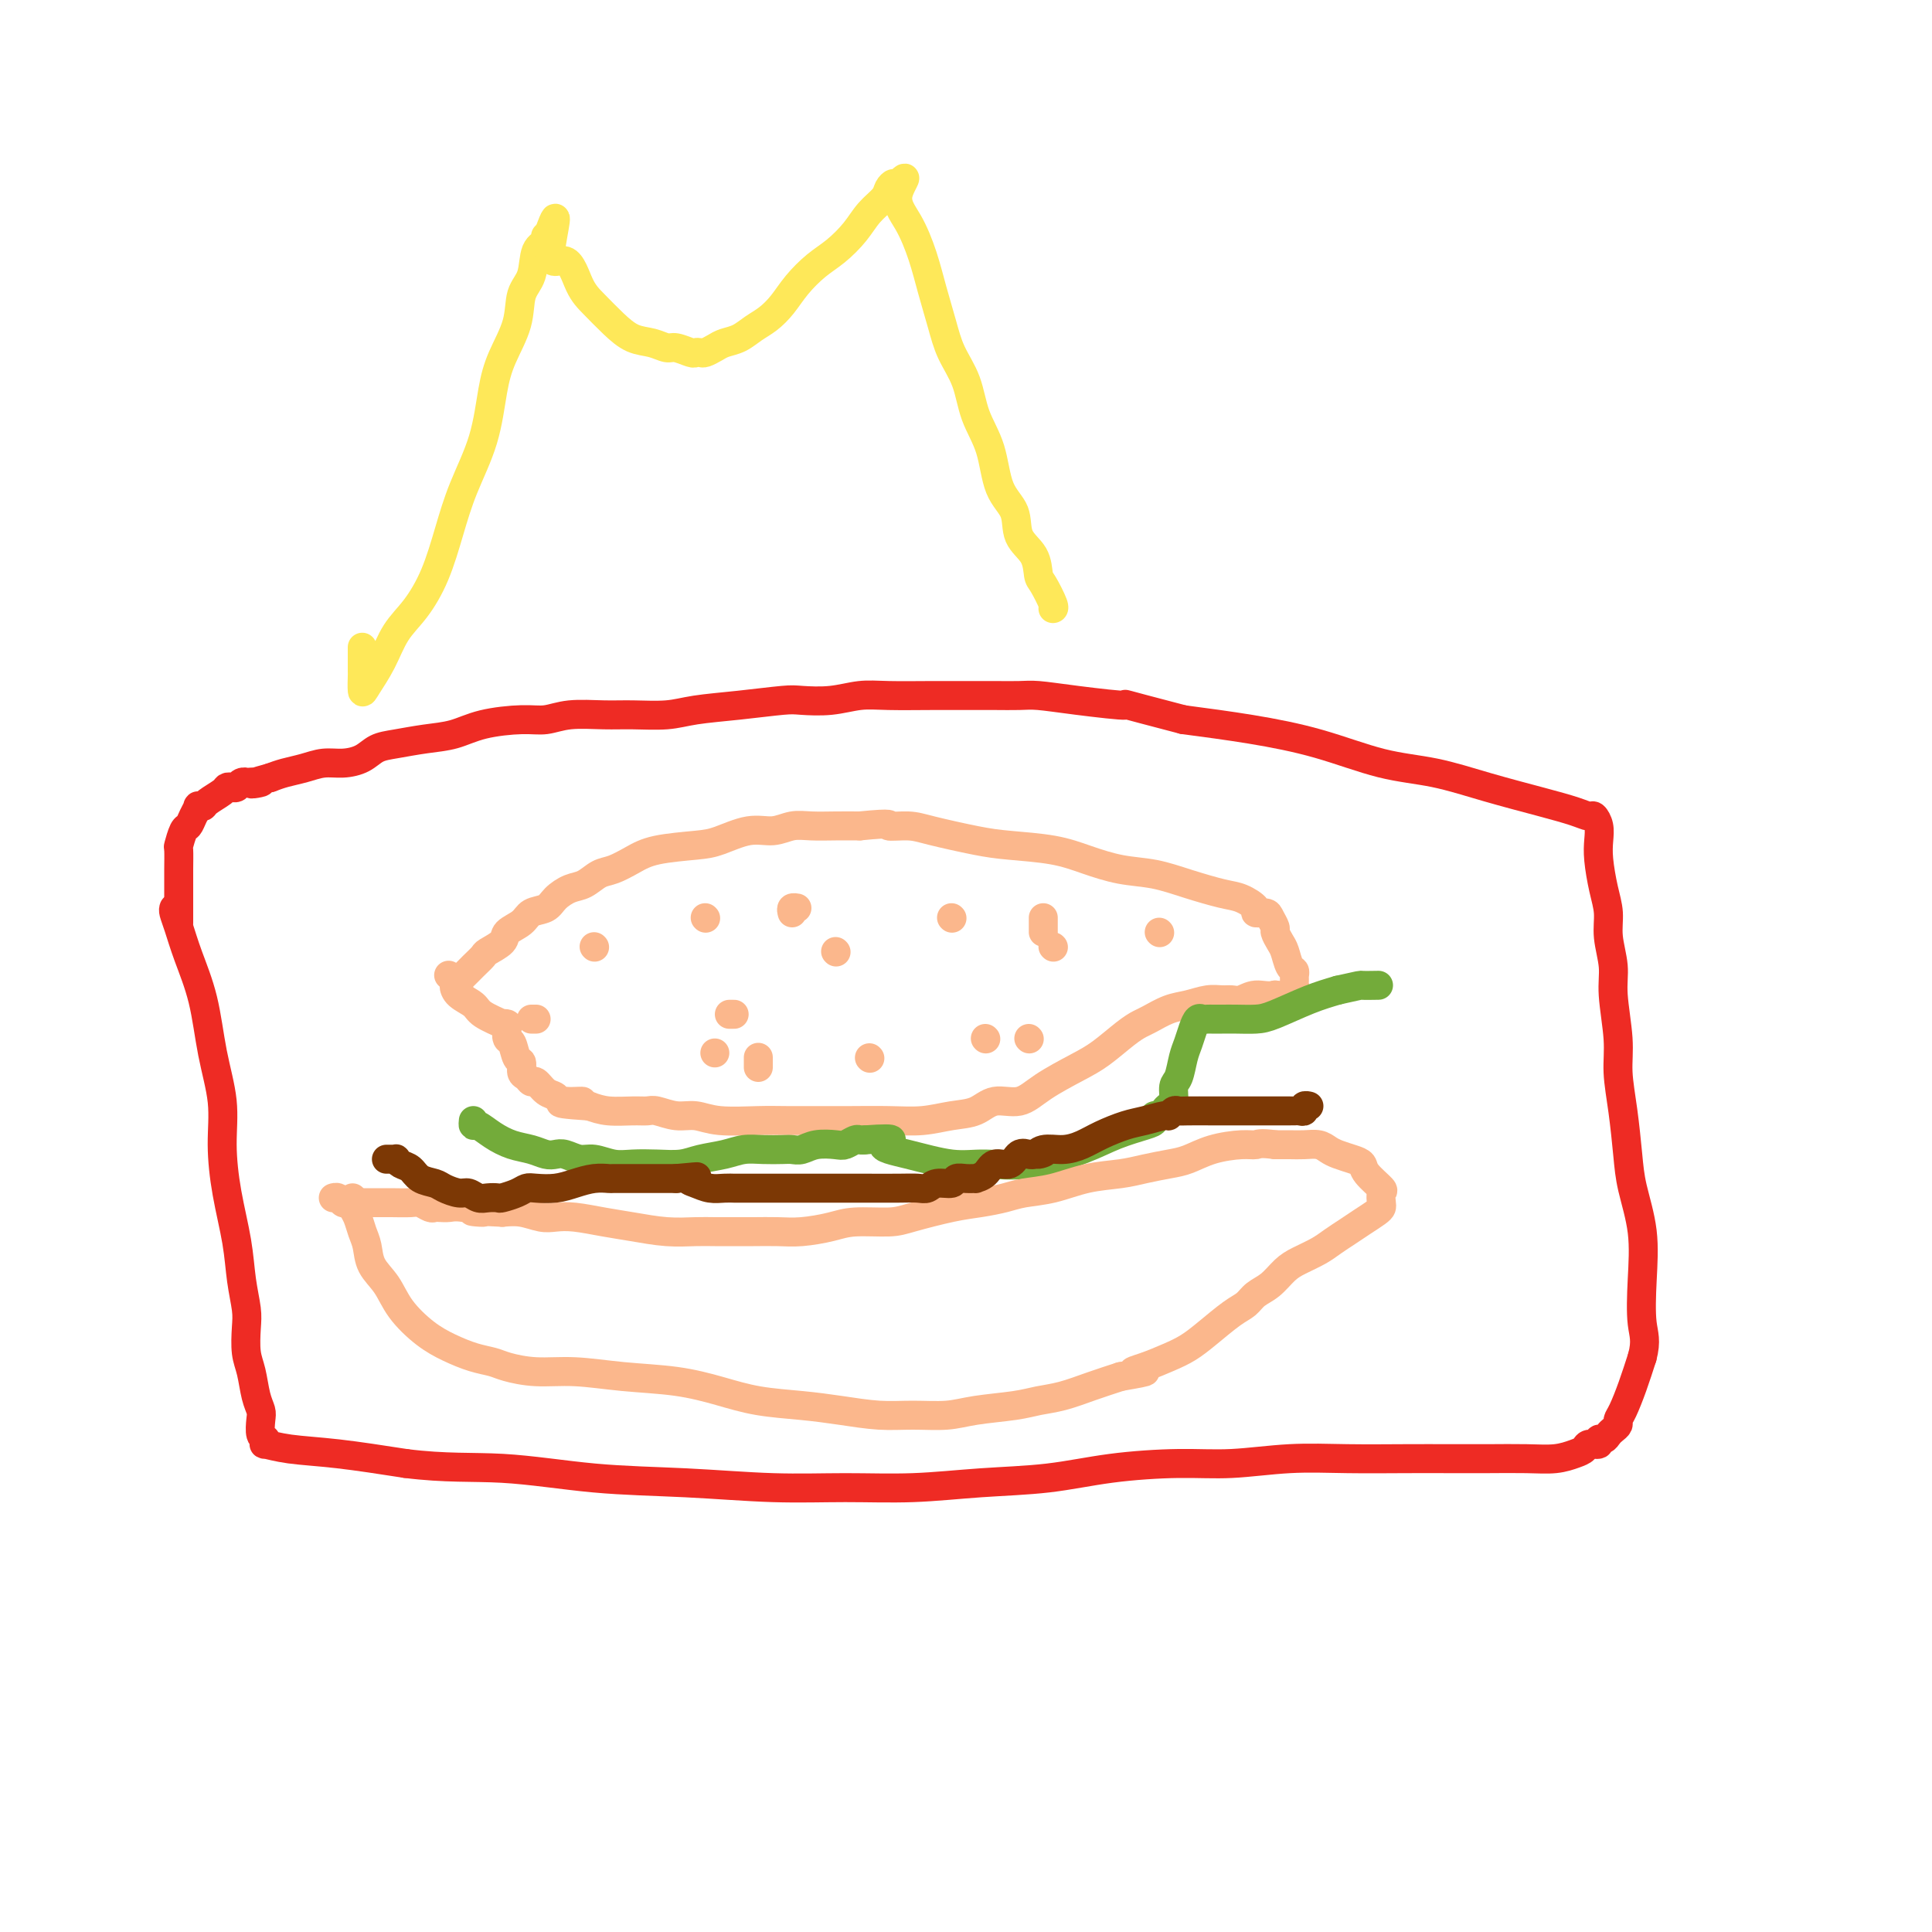 <svg viewBox='0 0 400 400' version='1.1' xmlns='http://www.w3.org/2000/svg' xmlns:xlink='http://www.w3.org/1999/xlink'><g fill='none' stroke='#FBB78C' stroke-width='6' stroke-linecap='round' stroke-linejoin='round'><path d='M95,204c-0.068,-0.355 -0.137,-0.710 0,-1c0.137,-0.290 0.478,-0.514 1,-1c0.522,-0.486 1.223,-1.232 2,-2c0.777,-0.768 1.630,-1.556 2,-2c0.370,-0.444 0.258,-0.543 1,-1c0.742,-0.457 2.338,-1.274 3,-2c0.662,-0.726 0.389,-1.363 1,-2c0.611,-0.637 2.106,-1.274 3,-2c0.894,-0.726 1.187,-1.541 2,-2c0.813,-0.459 2.146,-0.561 3,-1c0.854,-0.439 1.228,-1.216 2,-2c0.772,-0.784 1.942,-1.575 3,-2c1.058,-0.425 2.004,-0.485 3,-1c0.996,-0.515 2.041,-1.486 3,-2c0.959,-0.514 1.833,-0.570 3,-1c1.167,-0.430 2.629,-1.233 4,-2c1.371,-0.767 2.652,-1.497 5,-2c2.348,-0.503 5.762,-0.780 8,-1c2.238,-0.220 3.301,-0.385 5,-1c1.699,-0.615 4.036,-1.682 6,-2c1.964,-0.318 3.557,0.111 5,0c1.443,-0.111 2.737,-0.762 4,-1c1.263,-0.238 2.494,-0.064 4,0c1.506,0.064 3.287,0.018 5,0c1.713,-0.018 3.356,-0.009 5,0'/><path d='M178,171c7.662,-0.765 5.815,-0.177 6,0c0.185,0.177 2.400,-0.055 4,0c1.600,0.055 2.586,0.399 5,1c2.414,0.601 6.258,1.460 9,2c2.742,0.540 4.384,0.760 7,1c2.616,0.240 6.206,0.501 9,1c2.794,0.499 4.793,1.237 7,2c2.207,0.763 4.624,1.551 7,2c2.376,0.449 4.711,0.557 7,1c2.289,0.443 4.531,1.219 7,2c2.469,0.781 5.166,1.568 7,2c1.834,0.432 2.806,0.510 4,1c1.194,0.490 2.611,1.392 3,2c0.389,0.608 -0.250,0.921 0,1c0.250,0.079 1.391,-0.078 2,0c0.609,0.078 0.688,0.390 1,1c0.312,0.610 0.857,1.519 1,2c0.143,0.481 -0.116,0.534 0,1c0.116,0.466 0.605,1.343 1,2c0.395,0.657 0.694,1.093 1,2c0.306,0.907 0.617,2.285 1,3c0.383,0.715 0.836,0.769 1,1c0.164,0.231 0.038,0.640 0,1c-0.038,0.360 0.012,0.671 0,1c-0.012,0.329 -0.086,0.676 0,1c0.086,0.324 0.331,0.626 0,1c-0.331,0.374 -1.237,0.821 -2,1c-0.763,0.179 -1.381,0.089 -2,0'/><path d='M264,206c-1.369,0.403 -2.792,-0.089 -4,0c-1.208,0.089 -2.203,0.759 -3,1c-0.797,0.241 -1.398,0.052 -2,0c-0.602,-0.052 -1.204,0.031 -2,0c-0.796,-0.031 -1.784,-0.177 -3,0c-1.216,0.177 -2.659,0.679 -4,1c-1.341,0.321 -2.581,0.463 -4,1c-1.419,0.537 -3.016,1.469 -4,2c-0.984,0.531 -1.354,0.662 -2,1c-0.646,0.338 -1.567,0.883 -3,2c-1.433,1.117 -3.377,2.805 -5,4c-1.623,1.195 -2.926,1.896 -5,3c-2.074,1.104 -4.920,2.610 -7,4c-2.080,1.390 -3.394,2.663 -5,3c-1.606,0.337 -3.504,-0.264 -5,0c-1.496,0.264 -2.591,1.391 -4,2c-1.409,0.609 -3.133,0.699 -5,1c-1.867,0.301 -3.878,0.813 -6,1c-2.122,0.187 -4.356,0.050 -7,0c-2.644,-0.050 -5.697,-0.012 -8,0c-2.303,0.012 -3.855,-0.001 -6,0c-2.145,0.001 -4.884,0.015 -7,0c-2.116,-0.015 -3.610,-0.060 -6,0c-2.390,0.060 -5.676,0.226 -8,0c-2.324,-0.226 -3.688,-0.845 -5,-1c-1.312,-0.155 -2.574,0.155 -4,0c-1.426,-0.155 -3.018,-0.776 -4,-1c-0.982,-0.224 -1.356,-0.050 -2,0c-0.644,0.050 -1.558,-0.025 -3,0c-1.442,0.025 -3.412,0.150 -5,0c-1.588,-0.150 -2.794,-0.575 -4,-1'/><path d='M122,229c-10.971,-0.705 -3.899,-0.967 -2,-1c1.899,-0.033 -1.375,0.164 -3,0c-1.625,-0.164 -1.601,-0.688 -2,-1c-0.399,-0.312 -1.221,-0.411 -2,-1c-0.779,-0.589 -1.514,-1.668 -2,-2c-0.486,-0.332 -0.722,0.082 -1,0c-0.278,-0.082 -0.599,-0.660 -1,-1c-0.401,-0.340 -0.882,-0.443 -1,-1c-0.118,-0.557 0.126,-1.567 0,-2c-0.126,-0.433 -0.621,-0.288 -1,-1c-0.379,-0.712 -0.642,-2.282 -1,-3c-0.358,-0.718 -0.810,-0.583 -1,-1c-0.190,-0.417 -0.117,-1.386 0,-2c0.117,-0.614 0.279,-0.875 0,-1c-0.279,-0.125 -0.999,-0.116 -1,0c-0.001,0.116 0.717,0.340 0,0c-0.717,-0.340 -2.871,-1.243 -4,-2c-1.129,-0.757 -1.234,-1.370 -2,-2c-0.766,-0.630 -2.191,-1.279 -3,-2c-0.809,-0.721 -1.000,-1.513 -1,-2c0.000,-0.487 0.192,-0.670 0,-1c-0.192,-0.330 -0.769,-0.809 -1,-1c-0.231,-0.191 -0.115,-0.096 0,0'/></g>
<g fill='none' stroke='#73AB3A' stroke-width='6' stroke-linecap='round' stroke-linejoin='round'><path d='M98,232c-0.048,0.469 -0.095,0.937 0,1c0.095,0.063 0.333,-0.281 1,0c0.667,0.281 1.765,1.186 3,2c1.235,0.814 2.609,1.538 4,2c1.391,0.462 2.799,0.664 4,1c1.201,0.336 2.197,0.807 3,1c0.803,0.193 1.415,0.108 2,0c0.585,-0.108 1.145,-0.239 2,0c0.855,0.239 2.005,0.848 3,1c0.995,0.152 1.834,-0.155 3,0c1.166,0.155 2.659,0.770 4,1c1.341,0.230 2.529,0.073 4,0c1.471,-0.073 3.226,-0.062 5,0c1.774,0.062 3.569,0.174 5,0c1.431,-0.174 2.498,-0.635 4,-1c1.502,-0.365 3.438,-0.634 5,-1c1.562,-0.366 2.750,-0.829 4,-1c1.250,-0.171 2.563,-0.049 4,0c1.437,0.049 2.997,0.027 4,0c1.003,-0.027 1.448,-0.059 2,0c0.552,0.059 1.212,0.208 2,0c0.788,-0.208 1.703,-0.774 3,-1c1.297,-0.226 2.978,-0.113 4,0c1.022,0.113 1.387,0.226 2,0c0.613,-0.226 1.473,-0.792 2,-1c0.527,-0.208 0.722,-0.060 1,0c0.278,0.060 0.639,0.030 1,0'/><path d='M179,236c8.770,-0.635 4.696,0.277 4,1c-0.696,0.723 1.985,1.257 5,2c3.015,0.743 6.362,1.696 9,2c2.638,0.304 4.566,-0.041 7,0c2.434,0.041 5.374,0.467 9,0c3.626,-0.467 7.937,-1.828 11,-3c3.063,-1.172 4.876,-2.156 7,-3c2.124,-0.844 4.558,-1.550 6,-2c1.442,-0.450 1.892,-0.646 2,-1c0.108,-0.354 -0.125,-0.866 0,-1c0.125,-0.134 0.607,0.112 1,0c0.393,-0.112 0.697,-0.580 1,-1c0.303,-0.420 0.606,-0.791 1,-1c0.394,-0.209 0.879,-0.257 1,-1c0.121,-0.743 -0.122,-2.180 0,-3c0.122,-0.820 0.610,-1.022 1,-2c0.390,-0.978 0.682,-2.731 1,-4c0.318,-1.269 0.662,-2.053 1,-3c0.338,-0.947 0.669,-2.058 1,-3c0.331,-0.942 0.662,-1.717 1,-2c0.338,-0.283 0.685,-0.076 1,0c0.315,0.076 0.600,0.020 1,0c0.400,-0.020 0.915,-0.005 1,0c0.085,0.005 -0.259,0.000 0,0c0.259,-0.000 1.120,0.004 2,0c0.880,-0.004 1.777,-0.018 3,0c1.223,0.018 2.771,0.067 4,0c1.229,-0.067 2.139,-0.249 4,-1c1.861,-0.751 4.675,-2.072 7,-3c2.325,-0.928 4.163,-1.464 6,-2'/><path d='M277,205c5.286,-1.155 4.500,-1.042 5,-1c0.500,0.042 2.286,0.012 3,0c0.714,-0.012 0.357,-0.006 0,0'/></g>
<g fill='none' stroke='#FBB78C' stroke-width='6' stroke-linecap='round' stroke-linejoin='round'><path d='M73,248c0.024,0.350 0.048,0.701 0,1c-0.048,0.299 -0.169,0.547 0,1c0.169,0.453 0.629,1.109 1,2c0.371,0.891 0.653,2.015 1,3c0.347,0.985 0.759,1.832 1,3c0.241,1.168 0.310,2.659 1,4c0.690,1.341 2.000,2.534 3,4c1.000,1.466 1.689,3.205 3,5c1.311,1.795 3.244,3.647 5,5c1.756,1.353 3.335,2.209 5,3c1.665,0.791 3.418,1.518 5,2c1.582,0.482 2.995,0.721 4,1c1.005,0.279 1.602,0.599 3,1c1.398,0.401 3.596,0.884 6,1c2.404,0.116 5.013,-0.134 8,0c2.987,0.134 6.351,0.652 10,1c3.649,0.348 7.582,0.527 11,1c3.418,0.473 6.320,1.241 9,2c2.680,0.759 5.137,1.510 8,2c2.863,0.490 6.130,0.721 9,1c2.870,0.279 5.341,0.608 8,1c2.659,0.392 5.505,0.848 8,1c2.495,0.152 4.638,-0.001 7,0c2.362,0.001 4.945,0.156 7,0c2.055,-0.156 3.584,-0.622 6,-1c2.416,-0.378 5.719,-0.668 8,-1c2.281,-0.332 3.539,-0.708 5,-1c1.461,-0.292 3.124,-0.502 5,-1c1.876,-0.498 3.965,-1.285 6,-2c2.035,-0.715 4.018,-1.357 6,-2'/><path d='M232,285c8.360,-1.430 4.261,-1.004 3,-1c-1.261,0.004 0.316,-0.415 2,-1c1.684,-0.585 3.477,-1.336 5,-2c1.523,-0.664 2.777,-1.242 4,-2c1.223,-0.758 2.413,-1.697 4,-3c1.587,-1.303 3.569,-2.972 5,-4c1.431,-1.028 2.311,-1.416 3,-2c0.689,-0.584 1.188,-1.364 2,-2c0.812,-0.636 1.935,-1.129 3,-2c1.065,-0.871 2.070,-2.120 3,-3c0.930,-0.880 1.785,-1.390 3,-2c1.215,-0.610 2.791,-1.319 4,-2c1.209,-0.681 2.051,-1.335 3,-2c0.949,-0.665 2.006,-1.343 3,-2c0.994,-0.657 1.926,-1.294 3,-2c1.074,-0.706 2.291,-1.483 3,-2c0.709,-0.517 0.911,-0.775 1,-1c0.089,-0.225 0.064,-0.417 0,-1c-0.064,-0.583 -0.166,-1.557 0,-2c0.166,-0.443 0.599,-0.356 0,-1c-0.599,-0.644 -2.229,-2.018 -3,-3c-0.771,-0.982 -0.681,-1.573 -1,-2c-0.319,-0.427 -1.047,-0.689 -2,-1c-0.953,-0.311 -2.131,-0.672 -3,-1c-0.869,-0.328 -1.429,-0.624 -2,-1c-0.571,-0.376 -1.153,-0.833 -2,-1c-0.847,-0.167 -1.959,-0.045 -3,0c-1.041,0.045 -2.012,0.013 -3,0c-0.988,-0.013 -1.994,-0.006 -3,0'/><path d='M264,237c-3.278,-0.456 -3.474,-0.095 -4,0c-0.526,0.095 -1.382,-0.077 -3,0c-1.618,0.077 -3.998,0.402 -6,1c-2.002,0.598 -3.625,1.469 -5,2c-1.375,0.531 -2.501,0.724 -4,1c-1.499,0.276 -3.370,0.637 -5,1c-1.630,0.363 -3.018,0.727 -5,1c-1.982,0.273 -4.556,0.455 -7,1c-2.444,0.545 -4.758,1.455 -7,2c-2.242,0.545 -4.414,0.727 -6,1c-1.586,0.273 -2.588,0.637 -4,1c-1.412,0.363 -3.234,0.723 -5,1c-1.766,0.277 -3.474,0.469 -6,1c-2.526,0.531 -5.869,1.400 -8,2c-2.131,0.600 -3.051,0.931 -5,1c-1.949,0.069 -4.926,-0.125 -7,0c-2.074,0.125 -3.243,0.569 -5,1c-1.757,0.431 -4.101,0.847 -6,1c-1.899,0.153 -3.353,0.041 -5,0c-1.647,-0.041 -3.488,-0.010 -5,0c-1.512,0.010 -2.696,-0.000 -4,0c-1.304,0.000 -2.727,0.011 -4,0c-1.273,-0.011 -2.395,-0.045 -4,0c-1.605,0.045 -3.693,0.170 -6,0c-2.307,-0.170 -4.833,-0.633 -7,-1c-2.167,-0.367 -3.976,-0.638 -6,-1c-2.024,-0.362 -4.263,-0.815 -6,-1c-1.737,-0.185 -2.971,-0.101 -4,0c-1.029,0.101 -1.854,0.220 -3,0c-1.146,-0.220 -2.613,-0.777 -4,-1c-1.387,-0.223 -2.693,-0.111 -4,0'/><path d='M104,251c-10.296,-0.558 -5.035,0.046 -4,0c1.035,-0.046 -2.155,-0.743 -4,-1c-1.845,-0.257 -2.343,-0.073 -3,0c-0.657,0.073 -1.473,0.034 -2,0c-0.527,-0.034 -0.767,-0.062 -1,0c-0.233,0.062 -0.460,0.213 -1,0c-0.540,-0.213 -1.394,-0.789 -2,-1c-0.606,-0.211 -0.965,-0.057 -2,0c-1.035,0.057 -2.746,0.015 -4,0c-1.254,-0.015 -2.052,-0.004 -3,0c-0.948,0.004 -2.047,0.002 -3,0c-0.953,-0.002 -1.761,-0.004 -2,0c-0.239,0.004 0.090,0.015 0,0c-0.090,-0.015 -0.599,-0.057 -1,0c-0.401,0.057 -0.695,0.211 -1,0c-0.305,-0.211 -0.621,-0.788 -1,-1c-0.379,-0.212 -0.823,-0.061 -1,0c-0.177,0.061 -0.089,0.030 0,0'/></g>
<g fill='none' stroke='#7C3805' stroke-width='6' stroke-linecap='round' stroke-linejoin='round'><path d='M80,240c0.305,-0.007 0.610,-0.014 1,0c0.390,0.014 0.866,0.049 1,0c0.134,-0.049 -0.073,-0.182 0,0c0.073,0.182 0.427,0.678 1,1c0.573,0.322 1.365,0.468 2,1c0.635,0.532 1.115,1.448 2,2c0.885,0.552 2.177,0.740 3,1c0.823,0.260 1.179,0.591 2,1c0.821,0.409 2.108,0.894 3,1c0.892,0.106 1.389,-0.167 2,0c0.611,0.167 1.336,0.774 2,1c0.664,0.226 1.266,0.071 2,0c0.734,-0.071 1.598,-0.058 2,0c0.402,0.058 0.340,0.160 1,0c0.660,-0.160 2.041,-0.581 3,-1c0.959,-0.419 1.495,-0.834 2,-1c0.505,-0.166 0.980,-0.083 2,0c1.020,0.083 2.586,0.166 4,0c1.414,-0.166 2.675,-0.580 4,-1c1.325,-0.420 2.713,-0.845 4,-1c1.287,-0.155 2.473,-0.042 3,0c0.527,0.042 0.395,0.011 1,0c0.605,-0.011 1.946,-0.003 3,0c1.054,0.003 1.822,0.001 3,0c1.178,-0.001 2.765,-0.000 4,0c1.235,0.000 2.117,0.000 3,0'/><path d='M140,244c6.999,-0.663 3.998,-0.321 3,0c-0.998,0.321 0.008,0.622 1,1c0.992,0.378 1.970,0.833 3,1c1.030,0.167 2.113,0.045 3,0c0.887,-0.045 1.579,-0.012 2,0c0.421,0.012 0.571,0.003 1,0c0.429,-0.003 1.137,-0.001 2,0c0.863,0.001 1.880,0.000 3,0c1.120,-0.000 2.343,-0.000 3,0c0.657,0.000 0.749,0.000 1,0c0.251,-0.000 0.662,-0.000 1,0c0.338,0.000 0.603,0.000 1,0c0.397,-0.000 0.925,-0.000 2,0c1.075,0.000 2.697,0.001 5,0c2.303,-0.001 5.287,-0.004 8,0c2.713,0.004 5.154,0.016 7,0c1.846,-0.016 3.096,-0.061 4,0c0.904,0.061 1.463,0.227 2,0c0.537,-0.227 1.052,-0.845 2,-1c0.948,-0.155 2.329,0.155 3,0c0.671,-0.155 0.631,-0.775 1,-1c0.369,-0.225 1.147,-0.054 2,0c0.853,0.054 1.779,-0.008 2,0c0.221,0.008 -0.265,0.086 0,0c0.265,-0.086 1.279,-0.335 2,-1c0.721,-0.665 1.149,-1.747 2,-2c0.851,-0.253 2.125,0.324 3,0c0.875,-0.324 1.351,-1.549 2,-2c0.649,-0.451 1.471,-0.129 2,0c0.529,0.129 0.764,0.064 1,0'/><path d='M214,239c3.930,-1.020 1.754,-0.069 1,0c-0.754,0.069 -0.085,-0.745 1,-1c1.085,-0.255 2.585,0.048 4,0c1.415,-0.048 2.743,-0.448 4,-1c1.257,-0.552 2.441,-1.257 4,-2c1.559,-0.743 3.493,-1.523 5,-2c1.507,-0.477 2.589,-0.650 4,-1c1.411,-0.350 3.152,-0.879 4,-1c0.848,-0.121 0.803,0.164 1,0c0.197,-0.164 0.638,-0.776 1,-1c0.362,-0.224 0.647,-0.060 1,0c0.353,0.060 0.774,0.016 2,0c1.226,-0.016 3.256,-0.004 5,0c1.744,0.004 3.202,0.001 5,0c1.798,-0.001 3.936,0.001 6,0c2.064,-0.001 4.055,-0.004 5,0c0.945,0.004 0.845,0.015 1,0c0.155,-0.015 0.564,-0.057 1,0c0.436,0.057 0.901,0.211 1,0c0.099,-0.211 -0.166,-0.788 0,-1c0.166,-0.212 0.762,-0.061 1,0c0.238,0.061 0.119,0.030 0,0'/></g>
<g fill='none' stroke='#FBB78C' stroke-width='6' stroke-linecap='round' stroke-linejoin='round'><path d='M123,196c0.000,0.000 0.100,0.100 0.1,0.1'/><path d='M146,190c0.000,0.000 0.100,0.100 0.1,0.1'/><path d='M164,189c-0.111,-0.422 -0.222,-0.844 0,-1c0.222,-0.156 0.778,-0.044 1,0c0.222,0.044 0.111,0.022 0,0'/><path d='M197,190c0.000,0.000 0.100,0.100 0.1,0.1'/><path d='M240,193c0.000,0.000 0.100,0.100 0.1,0.1'/><path d='M204,215c0.000,0.000 0.100,0.100 0.1,0.1'/><path d='M180,219c0.000,0.000 0.100,0.100 0.1,0.1'/><path d='M152,210c-0.417,0.000 -0.833,0.000 -1,0c-0.167,0.000 -0.083,0.000 0,0'/><path d='M110,211c0.417,0.000 0.833,0.000 1,0c0.167,0.000 0.083,0.000 0,0'/><path d='M173,197c0.000,0.000 0.100,0.100 0.1,0.1'/><path d='M157,219c0.000,-0.083 0.000,-0.167 0,0c0.000,0.167 0.000,0.583 0,1c0.000,0.417 0.000,0.833 0,1c0.000,0.167 0.000,0.083 0,0'/><path d='M148,218c0.000,0.000 0.000,0.000 0,0c0.000,0.000 0.000,0.000 0,0'/><path d='M218,196c0.000,0.000 0.100,0.100 0.1,0.1'/><path d='M216,190c0.000,0.339 0.000,0.679 0,1c0.000,0.321 0.000,0.625 0,1c-0.000,0.375 0.000,0.821 0,1c-0.000,0.179 0.000,0.089 0,0'/><path d='M213,215c0.000,0.000 0.100,0.100 0.1,0.1'/></g>
<g fill='none' stroke='#EE2B24' stroke-width='6' stroke-linecap='round' stroke-linejoin='round'><path d='M36,188c-0.074,0.211 -0.148,0.422 0,1c0.148,0.578 0.516,1.523 1,3c0.484,1.477 1.082,3.486 2,6c0.918,2.514 2.157,5.533 3,9c0.843,3.467 1.290,7.383 2,11c0.710,3.617 1.681,6.934 2,10c0.319,3.066 -0.016,5.881 0,9c0.016,3.119 0.383,6.541 1,10c0.617,3.459 1.485,6.953 2,10c0.515,3.047 0.677,5.647 1,8c0.323,2.353 0.807,4.461 1,6c0.193,1.539 0.094,2.510 0,4c-0.094,1.490 -0.183,3.500 0,5c0.183,1.500 0.636,2.489 1,4c0.364,1.511 0.637,3.542 1,5c0.363,1.458 0.816,2.342 1,3c0.184,0.658 0.099,1.090 0,2c-0.099,0.910 -0.211,2.300 0,3c0.211,0.700 0.745,0.712 1,1c0.255,0.288 0.231,0.853 0,1c-0.231,0.147 -0.670,-0.126 0,0c0.670,0.126 2.450,0.649 5,1c2.550,0.351 5.872,0.529 10,1c4.128,0.471 9.064,1.236 14,2'/><path d='M84,303c8.262,1.045 13.919,0.658 20,1c6.081,0.342 12.588,1.413 19,2c6.412,0.587 12.729,0.690 19,1c6.271,0.310 12.497,0.827 18,1c5.503,0.173 10.285,0.001 15,0c4.715,-0.001 9.363,0.167 14,0c4.637,-0.167 9.263,-0.671 14,-1c4.737,-0.329 9.585,-0.484 14,-1c4.415,-0.516 8.398,-1.392 13,-2c4.602,-0.608 9.824,-0.948 14,-1c4.176,-0.052 7.307,0.182 11,0c3.693,-0.182 7.948,-0.781 12,-1c4.052,-0.219 7.902,-0.059 12,0c4.098,0.059 8.444,0.017 12,0c3.556,-0.017 6.321,-0.008 9,0c2.679,0.008 5.271,0.013 8,0c2.729,-0.013 5.594,-0.046 8,0c2.406,0.046 4.351,0.171 6,0c1.649,-0.171 3.001,-0.638 4,-1c0.999,-0.362 1.644,-0.618 2,-1c0.356,-0.382 0.424,-0.890 1,-1c0.576,-0.110 1.660,0.178 2,0c0.340,-0.178 -0.063,-0.821 0,-1c0.063,-0.179 0.591,0.107 1,0c0.409,-0.107 0.700,-0.607 1,-1c0.300,-0.393 0.608,-0.680 1,-1c0.392,-0.320 0.867,-0.674 1,-1c0.133,-0.326 -0.078,-0.623 0,-1c0.078,-0.377 0.444,-0.832 1,-2c0.556,-1.168 1.302,-3.048 2,-5c0.698,-1.952 1.349,-3.976 2,-6'/><path d='M340,281c0.936,-3.489 0.276,-4.712 0,-7c-0.276,-2.288 -0.168,-5.642 0,-9c0.168,-3.358 0.395,-6.721 0,-10c-0.395,-3.279 -1.411,-6.473 -2,-9c-0.589,-2.527 -0.750,-4.387 -1,-7c-0.250,-2.613 -0.588,-5.978 -1,-9c-0.412,-3.022 -0.899,-5.700 -1,-8c-0.101,-2.300 0.184,-4.221 0,-7c-0.184,-2.779 -0.837,-6.415 -1,-9c-0.163,-2.585 0.163,-4.120 0,-6c-0.163,-1.880 -0.814,-4.106 -1,-6c-0.186,-1.894 0.095,-3.455 0,-5c-0.095,-1.545 -0.565,-3.073 -1,-5c-0.435,-1.927 -0.837,-4.253 -1,-6c-0.163,-1.747 -0.089,-2.915 0,-4c0.089,-1.085 0.192,-2.086 0,-3c-0.192,-0.914 -0.679,-1.742 -1,-2c-0.321,-0.258 -0.476,0.054 -1,0c-0.524,-0.054 -1.418,-0.474 -3,-1c-1.582,-0.526 -3.852,-1.159 -7,-2c-3.148,-0.841 -7.175,-1.892 -11,-3c-3.825,-1.108 -7.448,-2.275 -11,-3c-3.552,-0.725 -7.035,-1.009 -11,-2c-3.965,-0.991 -8.414,-2.690 -13,-4c-4.586,-1.310 -9.310,-2.231 -14,-3c-4.690,-0.769 -9.345,-1.384 -14,-2'/><path d='M245,149c-15.533,-4.038 -11.365,-3.135 -12,-3c-0.635,0.135 -6.074,-0.500 -10,-1c-3.926,-0.500 -6.338,-0.866 -8,-1c-1.662,-0.134 -2.572,-0.036 -4,0c-1.428,0.036 -3.374,0.009 -5,0c-1.626,-0.009 -2.932,0.001 -5,0c-2.068,-0.001 -4.896,-0.014 -8,0c-3.104,0.014 -6.482,0.056 -9,0c-2.518,-0.056 -4.175,-0.208 -6,0c-1.825,0.208 -3.817,0.776 -6,1c-2.183,0.224 -4.556,0.102 -6,0c-1.444,-0.102 -1.960,-0.185 -4,0c-2.040,0.185 -5.603,0.638 -9,1c-3.397,0.362 -6.627,0.632 -9,1c-2.373,0.368 -3.887,0.835 -6,1c-2.113,0.165 -4.823,0.030 -7,0c-2.177,-0.030 -3.820,0.047 -6,0c-2.180,-0.047 -4.896,-0.216 -7,0c-2.104,0.216 -3.597,0.817 -5,1c-1.403,0.183 -2.717,-0.053 -5,0c-2.283,0.053 -5.535,0.394 -8,1c-2.465,0.606 -4.143,1.475 -6,2c-1.857,0.525 -3.893,0.705 -6,1c-2.107,0.295 -4.286,0.705 -6,1c-1.714,0.295 -2.965,0.474 -4,1c-1.035,0.526 -1.855,1.398 -3,2c-1.145,0.602 -2.613,0.935 -4,1c-1.387,0.065 -2.691,-0.137 -4,0c-1.309,0.137 -2.622,0.614 -4,1c-1.378,0.386 -2.822,0.682 -4,1c-1.178,0.318 -2.089,0.659 -3,1'/><path d='M56,161c-7.074,1.929 -2.760,1.253 -2,1c0.760,-0.253 -2.034,-0.082 -3,0c-0.966,0.082 -0.105,0.074 0,0c0.105,-0.074 -0.547,-0.214 -1,0c-0.453,0.214 -0.706,0.782 -1,1c-0.294,0.218 -0.628,0.087 -1,0c-0.372,-0.087 -0.783,-0.128 -1,0c-0.217,0.128 -0.239,0.425 -1,1c-0.761,0.575 -2.259,1.428 -3,2c-0.741,0.572 -0.723,0.865 -1,1c-0.277,0.135 -0.847,0.114 -1,0c-0.153,-0.114 0.113,-0.321 0,0c-0.113,0.321 -0.605,1.168 -1,2c-0.395,0.832 -0.694,1.647 -1,2c-0.306,0.353 -0.618,0.245 -1,1c-0.382,0.755 -0.834,2.375 -1,3c-0.166,0.625 -0.044,0.255 0,1c0.044,0.745 0.012,2.605 0,4c-0.012,1.395 -0.003,2.324 0,3c0.003,0.676 0.001,1.099 0,2c-0.001,0.901 -0.000,2.280 0,3c0.000,0.720 0.000,0.781 0,1c-0.000,0.219 -0.000,0.598 0,1c0.000,0.402 0.000,0.829 0,1c-0.000,0.171 -0.000,0.085 0,0'/></g>
<g fill='none' stroke='#FEE859' stroke-width='6' stroke-linecap='round' stroke-linejoin='round'><path d='M75,134c-0.000,0.399 -0.000,0.798 0,1c0.000,0.202 0.001,0.208 0,1c-0.001,0.792 -0.005,2.370 0,3c0.005,0.630 0.020,0.311 0,1c-0.020,0.689 -0.074,2.385 0,3c0.074,0.615 0.277,0.149 1,-1c0.723,-1.149 1.964,-2.982 3,-5c1.036,-2.018 1.865,-4.219 3,-6c1.135,-1.781 2.577,-3.140 4,-5c1.423,-1.860 2.829,-4.222 4,-7c1.171,-2.778 2.108,-5.973 3,-9c0.892,-3.027 1.738,-5.886 3,-9c1.262,-3.114 2.939,-6.483 4,-10c1.061,-3.517 1.507,-7.184 2,-10c0.493,-2.816 1.034,-4.782 2,-7c0.966,-2.218 2.357,-4.688 3,-7c0.643,-2.312 0.536,-4.465 1,-6c0.464,-1.535 1.497,-2.450 2,-4c0.503,-1.550 0.474,-3.733 1,-5c0.526,-1.267 1.605,-1.618 2,-2c0.395,-0.382 0.106,-0.795 0,-1c-0.106,-0.205 -0.030,-0.201 0,0c0.030,0.201 0.015,0.601 0,1'/><path d='M113,50c3.642,-10.275 1.247,-1.463 1,2c-0.247,3.463 1.655,1.576 3,2c1.345,0.424 2.134,3.160 3,5c0.866,1.840 1.807,2.784 3,4c1.193,1.216 2.636,2.703 4,4c1.364,1.297 2.649,2.404 4,3c1.351,0.596 2.767,0.682 4,1c1.233,0.318 2.281,0.870 3,1c0.719,0.130 1.109,-0.160 2,0c0.891,0.160 2.283,0.772 3,1c0.717,0.228 0.757,0.072 1,0c0.243,-0.072 0.687,-0.060 1,0c0.313,0.060 0.495,0.168 1,0c0.505,-0.168 1.331,-0.611 2,-1c0.669,-0.389 1.179,-0.725 2,-1c0.821,-0.275 1.951,-0.488 3,-1c1.049,-0.512 2.016,-1.323 3,-2c0.984,-0.677 1.984,-1.219 3,-2c1.016,-0.781 2.047,-1.801 3,-3c0.953,-1.199 1.829,-2.579 3,-4c1.171,-1.421 2.636,-2.884 4,-4c1.364,-1.116 2.627,-1.885 4,-3c1.373,-1.115 2.855,-2.576 4,-4c1.145,-1.424 1.953,-2.810 3,-4c1.047,-1.190 2.332,-2.185 3,-3c0.668,-0.815 0.718,-1.450 1,-2c0.282,-0.550 0.795,-1.014 1,-1c0.205,0.014 0.103,0.507 0,1'/><path d='M185,39c4.169,-4.225 1.593,-1.286 1,1c-0.593,2.286 0.799,3.919 2,6c1.201,2.081 2.213,4.609 3,7c0.787,2.391 1.350,4.644 2,7c0.650,2.356 1.385,4.815 2,7c0.615,2.185 1.108,4.096 2,6c0.892,1.904 2.183,3.799 3,6c0.817,2.201 1.158,4.707 2,7c0.842,2.293 2.183,4.373 3,7c0.817,2.627 1.108,5.800 2,8c0.892,2.200 2.384,3.427 3,5c0.616,1.573 0.355,3.493 1,5c0.645,1.507 2.197,2.600 3,4c0.803,1.400 0.856,3.107 1,4c0.144,0.893 0.379,0.971 1,2c0.621,1.029 1.629,3.008 2,4c0.371,0.992 0.106,0.998 0,1c-0.106,0.002 -0.053,0.001 0,0'/></g>
</svg>